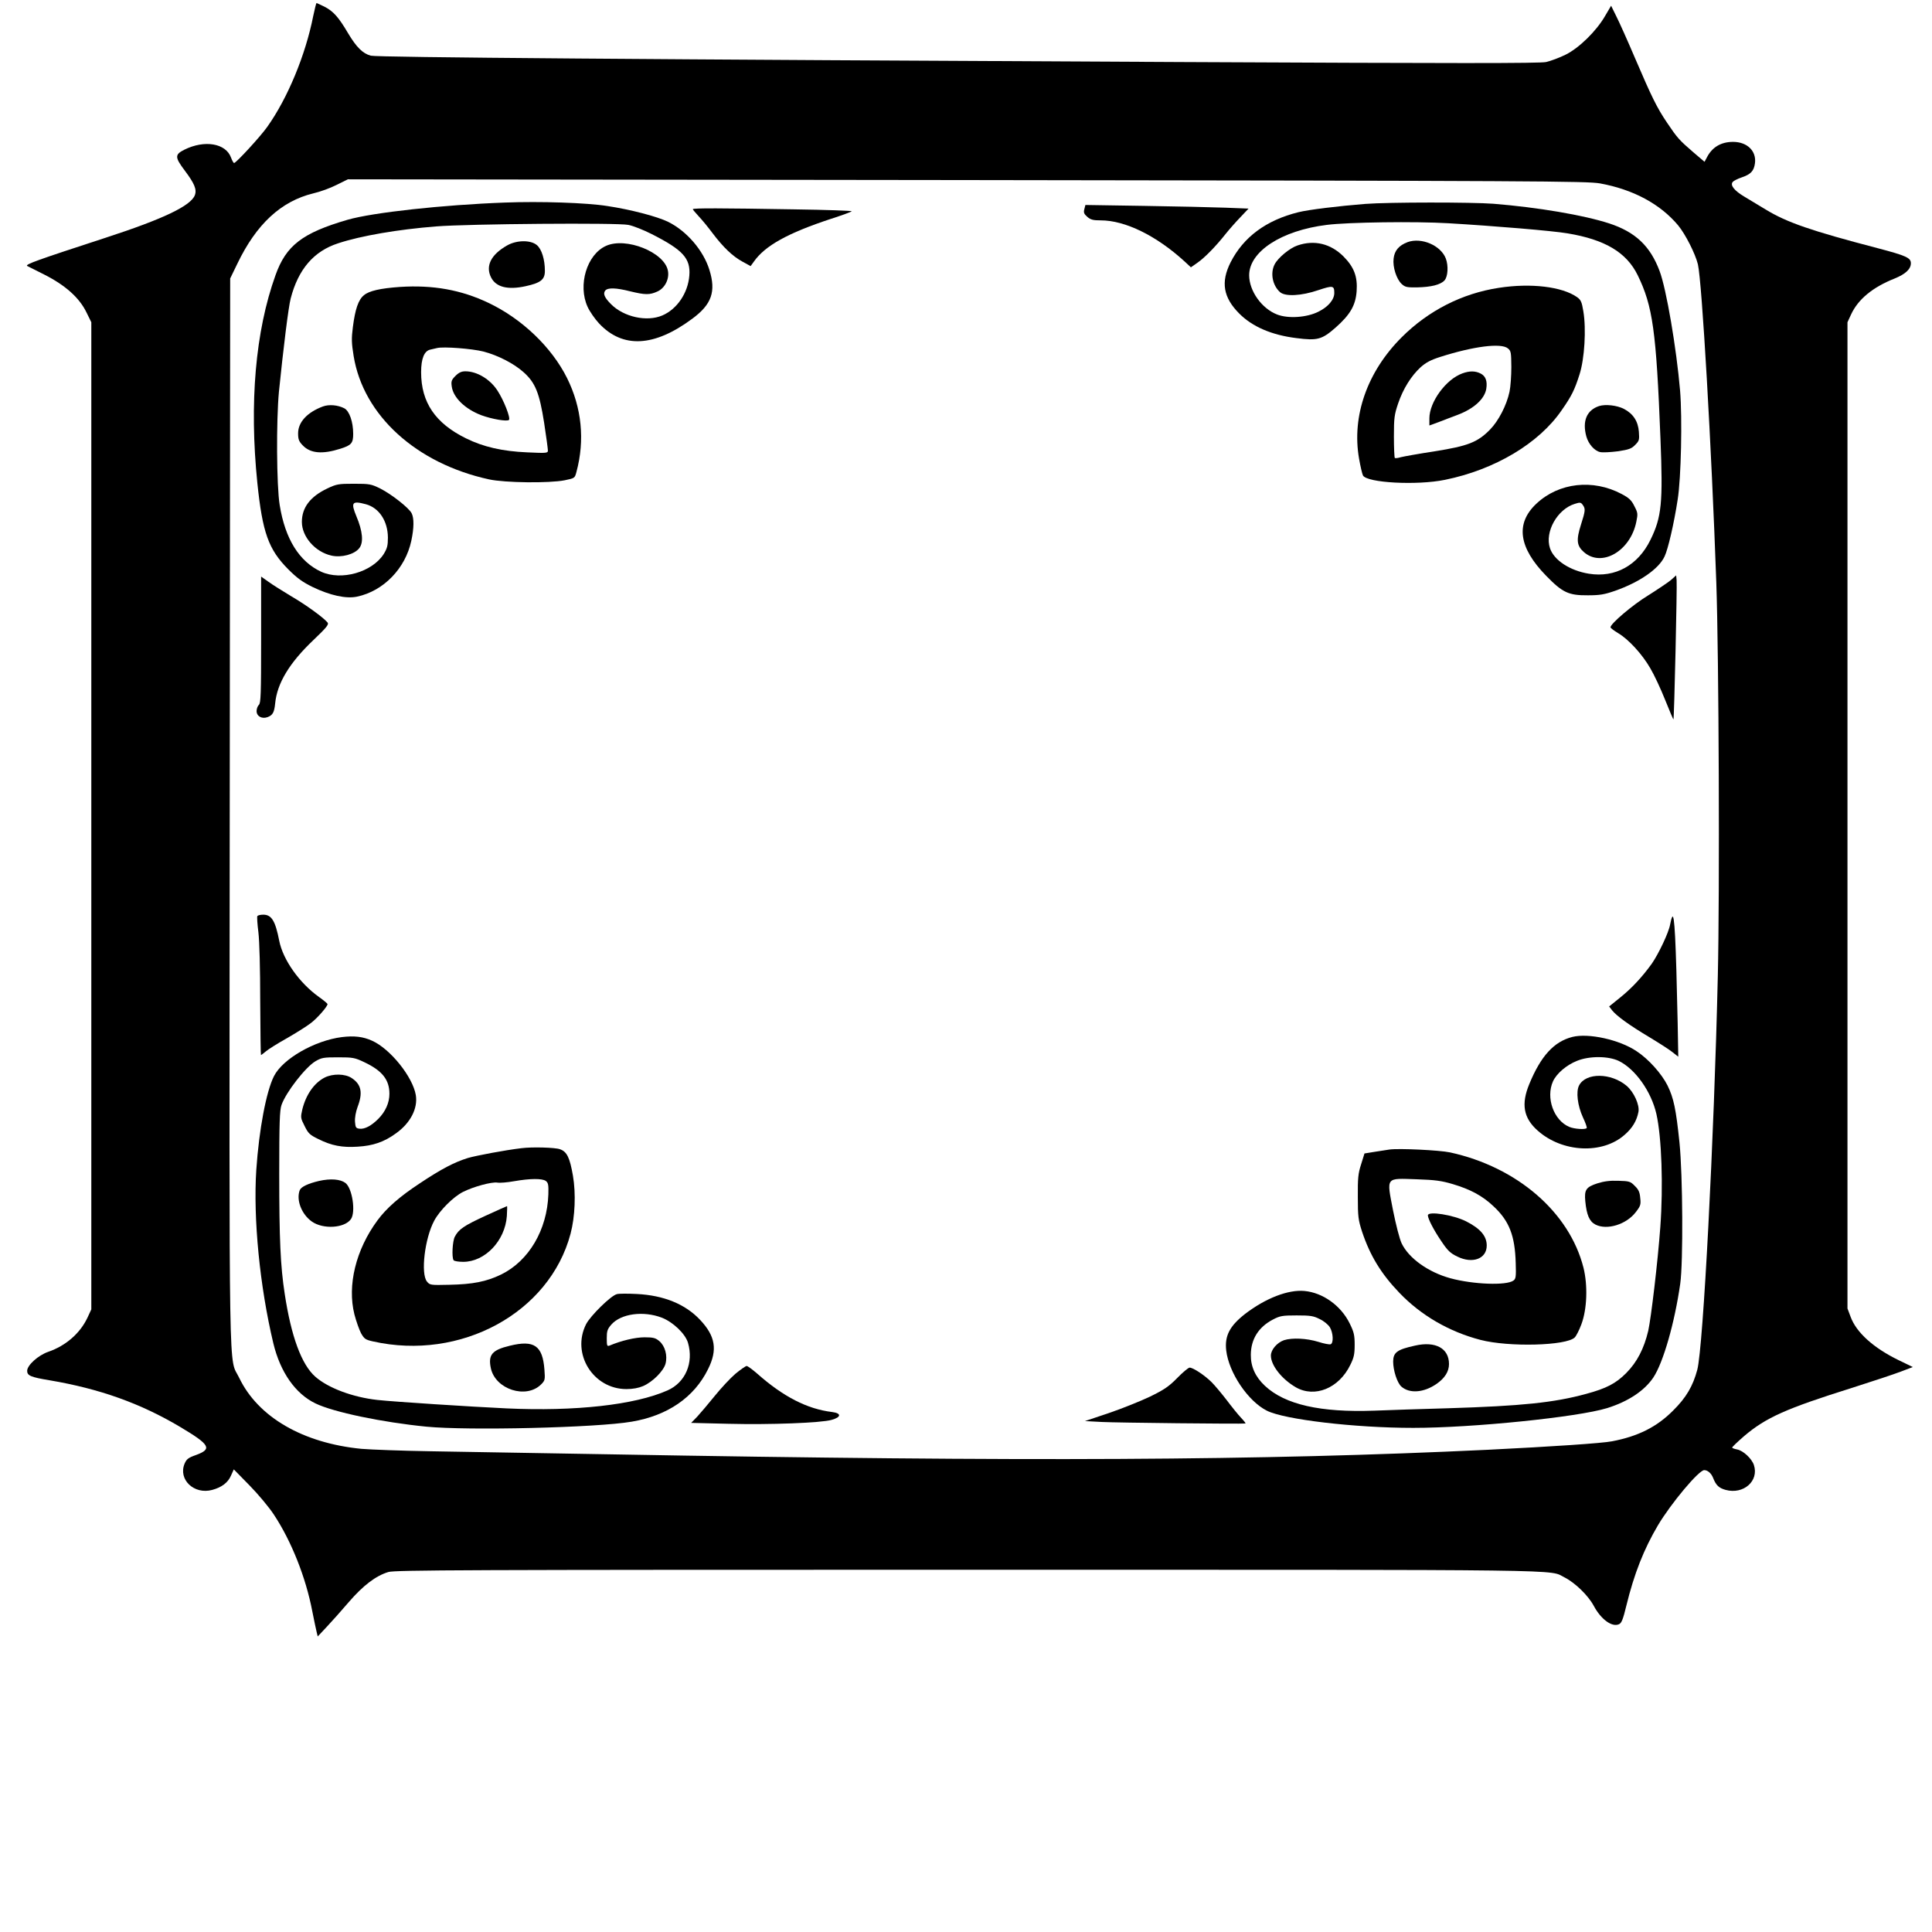  <svg version="1.0" xmlns="http://www.w3.org/2000/svg"
 width="1280pt" height="1280pt" viewBox="0 0 1280 1280"
 preserveAspectRatio="xMidYMid meet"><g transform="translate(0,1280) scale(0.1,-0.1)"
fill="#000000" stroke="none">
<path d="M2075 12693 c-51 -258 -169 -543 -304 -733 -44 -63 -207 -240 -220
-240 -4 0 -13 16 -20 35 -34 96 -176 120 -310 53 -64 -32 -63 -50 3 -138 64
-85 81 -125 67 -163 -27 -71 -210 -158 -591 -282 -454 -148 -535 -177 -520
-187 3 -2 54 -27 113 -57 139 -70 232 -153 279 -249 l33 -67 0 -3270 0 -3270
-26 -56 c-49 -103 -143 -185 -259 -225 -67 -23 -140 -89 -140 -126 0 -32 23
-42 150 -63 330 -56 600 -152 864 -309 198 -118 214 -146 104 -186 -51 -18
-62 -27 -75 -57 -44 -105 63 -207 183 -174 63 17 104 48 124 94 l19 42 103
-105 c57 -58 130 -145 162 -194 116 -175 212 -416 255 -641 12 -60 25 -123 29
-138 l7 -29 60 64 c33 35 99 109 146 164 95 110 179 174 262 199 45 13 491 15
3846 15 4095 0 3837 3 3947 -51 69 -35 156 -119 193 -188 48 -90 121 -143 167
-122 17 7 27 32 49 123 52 213 116 374 209 532 87 146 271 366 307 366 23 0
47 -21 59 -52 19 -49 39 -67 83 -79 118 -32 222 59 187 165 -14 42 -70 95
-111 103 -16 3 -31 8 -33 12 -2 3 35 38 81 78 143 121 276 181 713 318 135 43
280 91 324 108 l79 30 -95 46 c-166 81 -279 183 -317 286 l-21 56 0 3267 0
3267 24 52 c47 101 143 180 289 238 71 29 107 62 107 101 0 36 -31 50 -221
100 -440 115 -600 170 -741 256 -45 27 -109 66 -141 85 -67 40 -96 76 -77 98
6 7 33 21 60 30 59 20 80 42 87 93 11 81 -51 142 -145 142 -80 0 -139 -35
-174 -104 l-15 -28 -74 63 c-94 81 -107 96 -173 194 -69 102 -103 172 -214
431 -49 115 -105 240 -124 277 l-34 69 -40 -68 c-57 -99 -172 -212 -261 -256
-40 -20 -99 -42 -130 -49 -45 -9 -578 -9 -2428 0 -3531 17 -5315 31 -5358 42
-53 14 -95 55 -151 149 -63 107 -98 146 -157 176 -27 13 -50 24 -52 24 -2 0
-12 -39 -22 -87z m8525 -1108 c220 -40 399 -136 518 -278 48 -58 114 -188 131
-258 27 -116 90 -1205 122 -2109 17 -489 23 -2053 10 -2605 -25 -1089 -97
-2462 -136 -2610 -29 -108 -73 -184 -160 -270 -108 -109 -232 -171 -405 -204
-67 -13 -395 -35 -820 -56 -1513 -72 -3050 -80 -5835 -30 -451 8 -977 17
-1170 20 -192 3 -399 11 -460 16 -388 38 -685 210 -810 470 -71 149 -66 -173
-63 3749 l3 3535 47 97 c126 263 290 415 504 467 44 10 113 35 154 56 l75 37
4100 -5 c3798 -5 4107 -7 4195 -22z"/>
<path d="M3345 11458 c-411 -15 -876 -66 -1042 -114 -299 -87 -408 -170 -478
-368 -133 -370 -174 -846 -120 -1376 34 -329 74 -440 204 -571 60 -60 95 -85
162 -118 116 -56 222 -79 294 -64 176 37 321 187 360 370 18 84 19 150 2 183
-18 35 -132 125 -207 163 -61 30 -71 32 -175 32 -102 0 -115 -2 -176 -31 -114
-54 -169 -127 -169 -222 0 -98 88 -199 196 -223 66 -15 152 8 184 49 30 37 23
113 -19 212 -38 92 -29 104 64 79 87 -24 144 -111 145 -220 0 -55 -5 -72 -28
-110 -77 -120 -280 -178 -414 -117 -145 67 -239 217 -275 442 -21 127 -23 560
-5 751 29 285 63 562 78 618 50 193 153 313 314 365 151 50 397 92 650 112
214 17 1203 25 1273 10 32 -6 102 -34 155 -61 207 -105 258 -161 249 -275 -9
-115 -81 -222 -179 -264 -103 -44 -256 -10 -340 75 -44 44 -54 70 -38 90 17
20 70 19 165 -5 99 -24 129 -25 181 -1 49 22 80 83 69 138 -23 122 -278 224
-410 164 -127 -57 -188 -260 -122 -404 14 -31 49 -81 76 -110 157 -167 365
-156 617 31 129 95 159 180 114 324 -40 129 -150 257 -273 318 -73 36 -250 82
-403 105 -138 22 -446 32 -679 23z"/>
<path d="M9045 11449 c-177 -14 -375 -38 -443 -55 -214 -53 -364 -165 -449
-332 -66 -131 -49 -233 58 -340 87 -87 215 -142 378 -162 139 -18 169 -10 260
70 97 86 132 147 139 240 7 98 -17 160 -87 231 -85 85 -193 111 -304 73 -52
-17 -130 -82 -152 -125 -30 -57 -15 -139 35 -184 34 -31 141 -26 255 13 96 32
105 30 105 -19 0 -44 -40 -92 -105 -124 -77 -39 -200 -47 -273 -19 -102 39
-185 155 -186 259 -1 158 214 298 514 335 141 18 587 24 805 11 306 -18 690
-50 790 -67 248 -41 391 -126 465 -277 100 -205 123 -368 151 -1083 17 -426 8
-519 -66 -670 -83 -170 -234 -253 -408 -225 -126 20 -232 90 -258 169 -36 108
49 259 165 294 34 11 40 10 52 -7 19 -26 18 -38 -12 -132 -32 -101 -28 -139
20 -181 118 -103 308 7 347 201 11 53 10 60 -13 104 -19 39 -35 54 -84 80
-190 101 -416 76 -565 -64 -140 -131 -118 -291 65 -478 108 -111 148 -130 276
-129 79 0 109 5 181 30 162 57 289 145 327 227 23 47 63 220 87 377 23 143 31
539 16 722 -24 280 -91 675 -136 793 -62 165 -160 258 -334 315 -170 55 -470
106 -766 130 -142 11 -694 11 -850 -1z"/>
<path d="M7184 11414 c-6 -22 -2 -32 20 -51 22 -19 39 -23 89 -23 161 0 368
-101 555 -272 l42 -39 43 30 c48 33 123 110 187 191 24 30 68 80 98 111 l54
57 -153 6 c-85 3 -328 9 -541 12 l-387 6 -7 -28z"/>
<path d="M4590 11414 c0 -3 18 -24 39 -47 22 -23 63 -73 92 -112 71 -94 134
-154 199 -189 l53 -29 21 29 c75 107 226 190 511 284 72 23 134 46 138 50 4 4
-169 10 -384 13 -479 8 -669 9 -669 1z"/>
<path d="M9326 11196 c-58 -22 -87 -56 -93 -109 -7 -56 19 -136 53 -168 23
-21 34 -24 102 -23 93 2 155 17 182 46 23 25 27 97 9 145 -33 87 -161 142
-253 109z"/>
<path d="M3360 11174 c-108 -61 -145 -137 -106 -213 33 -64 111 -83 229 -57
100 22 127 44 127 101 0 76 -21 144 -53 171 -41 35 -134 34 -197 -2z"/>
<path d="M2650 10899 c-130 -9 -205 -26 -239 -55 -37 -30 -58 -93 -73 -210
-10 -77 -9 -107 5 -193 64 -393 415 -712 897 -817 106 -23 399 -26 501 -6 67
14 67 14 78 55 57 211 35 427 -62 622 -102 205 -300 394 -522 499 -181 86
-367 119 -585 105z m553 -428 c96 -25 203 -80 267 -138 77 -69 104 -137 135
-334 14 -91 25 -174 25 -184 0 -17 -9 -18 -137 -12 -164 7 -291 36 -406 93
-203 100 -297 238 -297 438 0 91 21 142 62 150 13 3 32 7 43 10 43 11 233 -4
308 -23z"/>
<path d="M3018 10310 c-27 -27 -30 -36 -25 -71 10 -73 88 -149 196 -190 71
-26 171 -43 183 -31 12 12 -34 130 -76 194 -49 76 -136 128 -213 128 -25 0
-43 -8 -65 -30z"/>
<path d="M9930 10893 c-243 -37 -467 -151 -644 -328 -228 -228 -331 -521 -282
-803 9 -52 21 -102 26 -112 26 -49 357 -67 543 -29 330 67 623 241 774 462 65
93 85 133 118 237 33 103 45 300 25 418 -10 61 -16 75 -41 93 -99 70 -306 95
-519 62z m60 -401 c21 -17 22 -27 23 -123 0 -57 -5 -131 -12 -164 -19 -90 -73
-194 -130 -252 -82 -83 -145 -108 -366 -143 -104 -16 -205 -34 -224 -39 -19
-6 -37 -8 -40 -5 -3 3 -6 67 -6 142 0 124 3 145 28 219 33 97 86 182 149 240
35 31 66 48 129 68 222 71 404 94 449 57z"/>
<path d="M9688 10326 c-108 -39 -218 -189 -218 -298 l0 -47 68 25 c37 14 90
35 118 45 109 41 180 106 191 173 8 51 -4 84 -37 101 -35 18 -73 19 -122 1z"/>
<path d="M2139 10107 c-104 -39 -164 -104 -164 -178 0 -39 5 -53 30 -79 51
-54 130 -61 250 -23 73 23 85 37 85 98 0 80 -25 152 -59 170 -43 22 -101 27
-142 12z"/>
<path d="M10595 10110 c-83 -27 -113 -100 -85 -202 14 -50 54 -95 91 -103 17
-4 69 -1 117 5 73 11 91 17 115 42 27 27 29 33 25 87 -5 70 -38 120 -99 152
-47 24 -122 32 -164 19z"/>
<path d="M11069 8956 c-21 -17 -88 -62 -150 -101 -103 -63 -249 -187 -249
-211 0 -5 23 -22 51 -39 69 -41 159 -139 213 -233 25 -42 69 -136 98 -209 29
-73 54 -131 55 -129 5 4 25 888 21 922 l-3 32 -36 -32z"/>
<path d="M1730 8561 c0 -360 -2 -420 -15 -431 -8 -7 -15 -26 -15 -41 0 -35 36
-54 73 -40 34 13 44 31 50 91 13 133 94 268 253 419 90 86 104 104 94 117 -29
34 -143 117 -241 174 -57 34 -125 77 -151 96 l-48 34 0 -419z"/>
<path d="M1705 6731 c-3 -5 0 -54 7 -108 7 -59 12 -240 12 -455 1 -197 3 -358
5 -358 2 0 16 11 32 24 16 14 78 53 139 87 61 35 131 79 157 99 44 32 114 113
113 128 -1 4 -26 25 -57 47 -130 93 -238 246 -263 372 -26 133 -51 173 -106
173 -18 0 -35 -4 -39 -9z"/>
<path d="M11079 6725 c-4 -5 -10 -28 -14 -50 -9 -53 -76 -194 -121 -259 -64
-89 -134 -164 -210 -225 l-73 -59 19 -25 c30 -38 116 -100 245 -177 66 -40
137 -85 157 -102 l37 -29 -4 223 c-12 560 -21 728 -36 703z"/>
<path d="M2265 5929 c-181 -23 -392 -144 -450 -259 -51 -101 -99 -354 -117
-621 -21 -322 23 -772 113 -1149 46 -191 146 -334 279 -398 120 -58 441 -125
735 -154 277 -27 1127 -7 1360 33 238 40 414 161 506 348 64 128 49 219 -53
327 -98 104 -240 162 -419 171 -59 3 -118 3 -132 -1 -39 -9 -175 -143 -204
-199 -99 -196 47 -430 267 -430 44 0 80 7 111 20 64 28 134 99 148 147 15 55
-3 119 -41 151 -25 21 -40 25 -98 25 -61 0 -154 -22 -232 -55 -16 -6 -18 -1
-18 49 0 47 4 60 30 90 64 73 212 93 335 46 74 -29 155 -106 173 -166 39 -133
-17 -264 -136 -316 -216 -96 -613 -140 -1065 -119 -237 11 -748 44 -857 56
-163 18 -326 79 -411 154 -91 80 -160 266 -203 551 -28 182 -36 362 -36 791 0
340 3 424 15 458 29 84 159 251 225 290 41 24 54 26 150 26 98 0 110 -2 175
-33 118 -56 165 -116 165 -209 0 -60 -27 -119 -74 -166 -46 -46 -90 -69 -124
-65 -24 3 -27 8 -30 46 -2 26 5 65 17 98 36 94 25 149 -38 191 -44 30 -126 31
-180 4 -70 -36 -124 -114 -148 -211 -12 -53 -12 -57 15 -110 24 -49 34 -59 92
-87 86 -43 157 -57 260 -50 101 6 175 31 253 88 96 68 146 165 132 253 -20
121 -169 307 -290 361 -59 27 -118 34 -200 24z"/>
<path d="M10417 5930 c-121 -31 -208 -125 -285 -312 -55 -133 -39 -225 56
-309 163 -145 429 -158 576 -27 51 44 80 93 91 151 9 46 -30 132 -78 173 -103
87 -270 89 -315 3 -22 -41 -10 -135 25 -211 17 -36 29 -69 25 -72 -10 -11 -82
-6 -115 8 -103 43 -157 193 -108 302 24 52 89 108 160 136 82 33 207 32 276
-1 110 -54 215 -203 249 -351 35 -155 46 -477 26 -750 -17 -232 -61 -601 -80
-687 -28 -118 -74 -207 -145 -279 -69 -70 -133 -103 -267 -139 -212 -58 -427
-80 -913 -95 -176 -5 -396 -12 -490 -16 -356 -13 -592 40 -725 165 -63 59 -94
127 -93 206 1 103 51 183 147 233 46 24 62 27 156 27 91 0 112 -3 153 -24 28
-13 57 -37 68 -55 22 -37 25 -104 5 -112 -8 -3 -45 4 -82 16 -79 24 -173 28
-227 11 -46 -16 -87 -63 -87 -102 0 -65 72 -156 165 -210 125 -72 286 -7 361
148 24 48 29 71 29 133 0 65 -5 85 -33 142 -58 118 -178 204 -300 215 -108 10
-257 -48 -393 -152 -102 -80 -136 -145 -125 -242 17 -147 144 -336 269 -399
116 -59 584 -114 970 -114 394 0 1090 71 1285 131 140 44 247 115 306 203 66
100 141 362 178 621 20 141 17 717 -5 935 -23 221 -38 294 -79 378 -39 78
-126 176 -206 228 -113 76 -318 121 -425 94z"/>
<path d="M3455 5193 c-110 -13 -300 -49 -355 -65 -90 -28 -175 -72 -319 -168
-134 -88 -221 -165 -280 -245 -144 -195 -201 -431 -153 -623 12 -46 32 -102
44 -125 21 -37 29 -43 78 -54 582 -131 1171 189 1310 713 30 113 36 266 16
384 -21 121 -40 160 -86 176 -32 12 -186 16 -255 7z m161 -217 c16 -12 19 -25
17 -89 -8 -235 -129 -441 -313 -531 -97 -47 -187 -65 -344 -68 -124 -3 -128
-2 -147 21 -43 52 -15 287 48 404 37 69 127 158 190 190 69 35 191 68 228 62
16 -3 66 1 110 9 109 19 187 19 211 2z"/>
<path d="M3216 4745 c-143 -66 -177 -89 -203 -139 -15 -29 -21 -135 -8 -155 3
-6 32 -11 64 -11 144 0 277 139 289 303 2 37 3 67 1 66 -2 0 -66 -29 -143 -64z"/>
<path d="M9205 5184 c-16 -2 -60 -9 -97 -15 l-68 -11 -22 -71 c-20 -61 -23
-93 -22 -217 0 -131 3 -153 28 -230 53 -159 126 -279 248 -406 143 -149 329
-257 536 -311 188 -49 570 -39 625 16 10 10 30 49 44 87 38 101 43 258 14 375
-93 367 -439 667 -884 764 -70 15 -340 28 -402 19z m420 -229 c117 -35 196
-77 270 -147 104 -97 142 -194 147 -376 3 -89 1 -105 -15 -116 -46 -34 -266
-26 -417 15 -147 40 -277 133 -324 232 -14 30 -38 124 -57 219 -43 223 -51
212 156 205 123 -4 166 -10 240 -32z"/>
<path d="M9460 4748 c1 -24 38 -96 89 -171 42 -63 60 -80 106 -102 101 -50
195 -15 195 73 0 63 -42 112 -136 160 -85 43 -254 70 -254 40z"/>
<path d="M2114 4976 c-73 -17 -119 -39 -128 -61 -25 -65 12 -160 80 -208 75
-53 217 -44 259 16 33 47 9 206 -37 240 -34 25 -98 30 -174 13z"/>
<path d="M10583 4960 c-76 -25 -87 -43 -80 -119 9 -91 27 -133 67 -154 76 -39
205 0 268 83 31 40 34 50 29 93 -3 38 -11 56 -36 80 -29 30 -37 32 -109 34
-56 2 -94 -3 -139 -17z"/>
<path d="M3377 3884 c-117 -28 -144 -60 -125 -149 30 -140 234 -206 333 -107
26 26 27 31 22 98 -12 159 -68 198 -230 158z"/>
<path d="M9375 3885 c-119 -26 -144 -45 -145 -105 0 -60 27 -143 55 -167 54
-47 148 -40 232 18 55 38 83 82 83 132 0 104 -89 153 -225 122z"/>
<path d="M4872 3698 c-34 -29 -96 -96 -138 -148 -42 -52 -94 -113 -115 -136
l-40 -41 248 -6 c276 -7 614 6 683 26 64 18 66 44 3 52 -165 20 -323 101 -496
254 -32 28 -64 51 -70 51 -7 0 -41 -24 -75 -52z"/>
<path d="M7799 3670 c-55 -56 -86 -77 -180 -123 -63 -30 -185 -79 -273 -109
l-158 -53 113 -6 c92 -5 927 -14 950 -10 4 1 -9 17 -28 37 -19 20 -62 73 -95
117 -34 44 -79 98 -100 119 -47 47 -126 99 -147 97 -9 -1 -46 -32 -82 -69z"/>
</g>
</svg>

